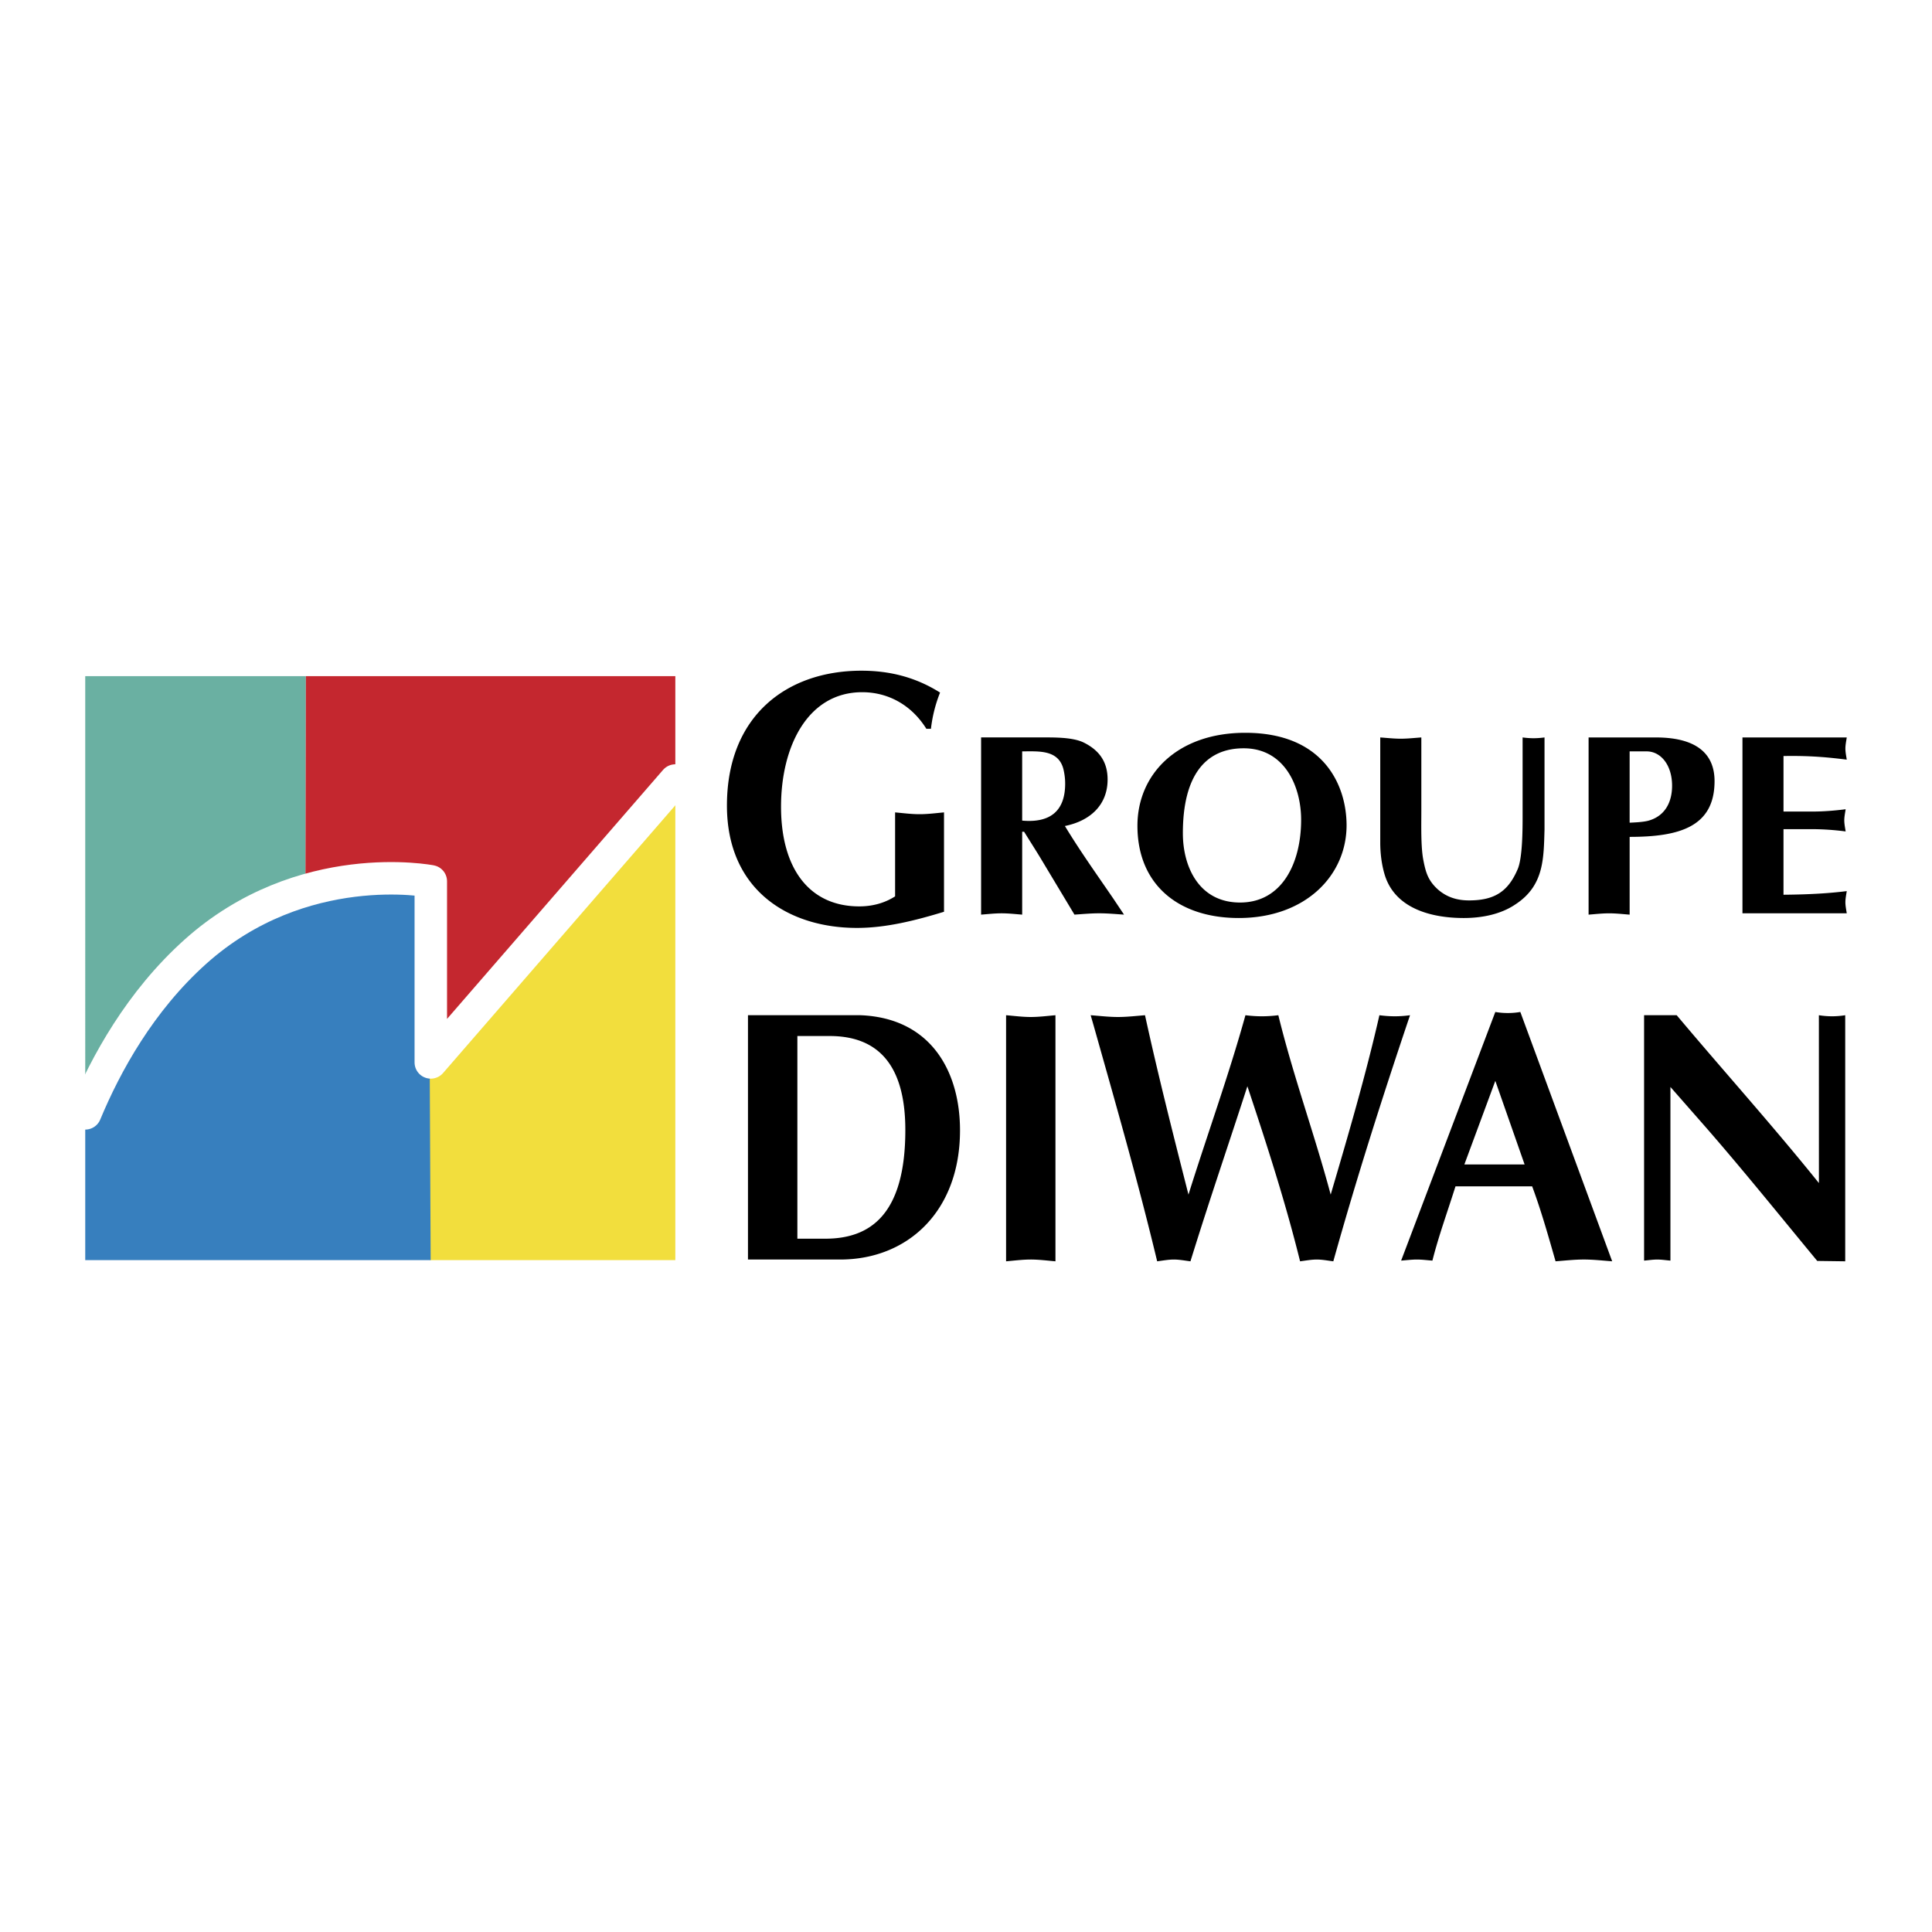 <svg xmlns="http://www.w3.org/2000/svg" width="2500" height="2500" viewBox="0 0 192.756 192.756"><path fill-rule="evenodd" clip-rule="evenodd" fill="#fff" d="M0 0h192.756v192.756H0V0z"/><path d="M94.184 90.967c-2.926.894-5.82 1.612-8.684 1.612-6.858 0-12.973-3.793-12.973-12.208 0-8.911 5.92-13.455 13.428-13.455 2.798 0 5.397.644 7.835 2.182a14.059 14.059 0 0 0-.91 3.617h-.455c-1.495-2.398-3.837-3.654-6.403-3.654-5.432 0-8.098 5.405-8.098 11.421 0 6.225 2.861 9.948 7.803 9.948 1.626 0 2.799-.5 3.577-1v-8.378c.816.074 1.626.18 2.438.18.815 0 1.627-.106 2.442-.18v9.915zM79.555 103.364h3.216c4.632 0 7.554 2.648 7.554 9.378 0 8.374-3.447 10.843-7.98 10.843h-2.791v-20.221h.001zm-4.929-2.075v24.375h9.196c6.735 0 11.959-4.799 11.959-12.89 0-5.867-2.894-11.203-9.922-11.485H74.626zM100.377 101.289c.824.069 1.643.177 2.463.177.824 0 1.643-.107 2.463-.177v24.552c-.82-.069-1.639-.177-2.463-.177-.82 0-1.639.107-2.463.177v-24.552zM108.816 101.289c.924.069 1.811.177 2.729.177.885 0 1.805-.107 2.693-.177 1.314 6.012 2.824 11.953 4.336 17.896 1.871-5.979 4.006-11.848 5.684-17.896.559.069 1.084.106 1.643.106.555 0 1.08-.037 1.639-.106 1.479 6.048 3.613 11.88 5.223 17.896 1.74-5.905 3.482-11.848 4.861-17.896.525.069 1.018.106 1.543.106.492 0 1.02-.037 1.512-.106-2.789 8.267-5.354 16.32-7.654 24.552-.559-.069-1.113-.177-1.639-.177-.559 0-1.117.107-1.676.177-1.479-5.975-3.35-11.74-5.258-17.466-1.838 5.691-3.775 11.31-5.68 17.466-.559-.069-1.117-.177-1.643-.177-.559 0-1.117.107-1.678.177-1.904-7.944-4.135-15.711-6.336-23.515l-.299-1.037zM146.1 116.179l3.088-8.341 2.922 8.341h-6.01zm6.763 2.181c.891 2.399 1.578 4.831 2.336 7.48.951-.069 1.869-.177 2.822-.177.951 0 1.871.107 2.826.177l-9.164-24.876a7.112 7.112 0 0 1-1.25.106 7.1 7.1 0 0 1-1.246-.106l-9.396 24.807c.525-.037 1.051-.107 1.576-.107.527 0 1.02.07 1.545.107.625-2.47 1.445-4.692 2.303-7.411h7.648zM164.031 101.289h3.254c4.66 5.548 9.559 10.986 14.189 16.747l-.004-16.747c.43.069.891.106 1.316.106s.885-.037 1.312-.106v24.552l-2.791-.037c-3.811-4.613-7.359-9.019-11.068-13.278l-3.58-4.08v17.326c-.426-.037-.887-.107-1.312-.107-.43 0-.891.07-1.316.107v-24.483zM101.982 74.965c1.668 0 3.719-.205 4.152 1.936.111.542.137.926.137 1.288 0 2.653-1.42 3.941-4.289 3.683v-6.907zm-4.097 16.288c.684-.053 1.365-.131 2.049-.131.682 0 1.367.078 2.049.131v-8.271h.191c.604.975 1.365 2.161 1.775 2.858l3.25 5.412c.818-.053 1.639-.131 2.457-.131.85 0 1.67.078 2.488.131l-1.068-1.598c-1.639-2.396-3.332-4.766-4.83-7.243 2.537-.513 4.26-2.111 4.26-4.637 0-1.752-.82-2.912-2.377-3.687-1.146-.566-3.141-.513-4.424-.513h-5.82v17.679zM124.078 74.657c4.098 0 5.736 3.814 5.736 7.14 0 4.278-1.883 8.248-6.092 8.248-4.094 0-5.707-3.56-5.707-6.911.001-5.769 2.268-8.477 6.063-8.477zm10.27 7.628c-.025-3.994-2.322-9.174-10.104-9.174-6.801 0-10.762 4.151-10.762 9.276 0 5.852 4.068 9.203 10.107 9.203 6.69.001 10.788-4.281 10.759-9.305zM137.709 73.575c.684.049 1.367.126 2.049.126.684 0 1.365-.078 2.049-.126v7.32c0 1.415-.057 3.531.191 4.868.244 1.263.463 2.062 1.447 2.964.875.775 1.91 1.107 3.113 1.107 2.539 0 3.904-.874 4.861-3.116.492-1.137.492-4.072.492-5.335v-7.808c.355.049.736.078 1.092.078s.736-.029 1.094-.078v9.174c-.084 2.94-.055 5.618-2.895 7.476-1.477 1.004-3.361 1.366-5.164 1.366-3.305 0-6.881-.981-7.891-4.332-.303-1.004-.439-2.14-.439-3.17V73.575h.001zM162.59 74.965h1.693c1.42 0 2.541 1.366 2.541 3.428 0 1.57-.652 3.043-2.43 3.506-.574.128-1.203.152-1.805.182v-7.116h.001zm0 8.53c4.918 0 8.471-.976 8.471-5.564 0-2.912-2.049-4.355-5.846-4.355h-6.721v17.678c.682-.053 1.365-.131 2.047-.131.684 0 1.367.078 2.049.131v-7.759zM184.252 73.575c-.055.361-.137.746-.137 1.107 0 .36.082.747.137 1.107-1.668-.205-3.521-.411-6.312-.36v5.54h2.844c1.23 0 2.348-.104 3.357-.23-.055.361-.137.746-.137 1.107s.082.747.137 1.107a26.605 26.605 0 0 0-3.357-.229h-2.844v6.544c2.791-.024 4.645-.156 6.312-.361-.055.361-.137.748-.137 1.108s.082.751.137 1.106h-10.406V73.575h10.406z" fill-rule="evenodd" clip-rule="evenodd"/><path d="M30.472 89.568a28.218 28.218 0 0 0-11.176 6.165c-5.332 4.777-8.727 10.813-10.792 15.652V67.46h22.013l-.045 22.108z" fill-rule="evenodd" clip-rule="evenodd" fill="#6ab0a2"/><path d="M30.472 89.568c6.796-1.939 12.314-.86 12.314-.86v18.067l24.592-28.447V67.46h-36.86l-.046 22.108z" fill-rule="evenodd" clip-rule="evenodd" fill="#c4272f"/><path fill-rule="evenodd" clip-rule="evenodd" fill="#f2de3d" d="M42.889 125.722h24.488v-47.41l-24.521 28.443.033 18.967z"/><path d="M42.786 88.687s-12.845-2.51-23.49 7.029c-5.332 4.777-8.727 10.813-10.792 15.649v14.356h34.464l-.182-37.034z" fill-rule="evenodd" clip-rule="evenodd" fill="#377fbe"/><path d="M8.504 111.079c2.041-4.913 5.48-11.19 10.99-16.127 10.643-9.534 23.487-7.024 23.487-7.024v18.069l24.397-28.123" fill="none" stroke="#fff" stroke-width="3.24" stroke-linecap="round" stroke-linejoin="round" stroke-miterlimit="2.613"/></svg>